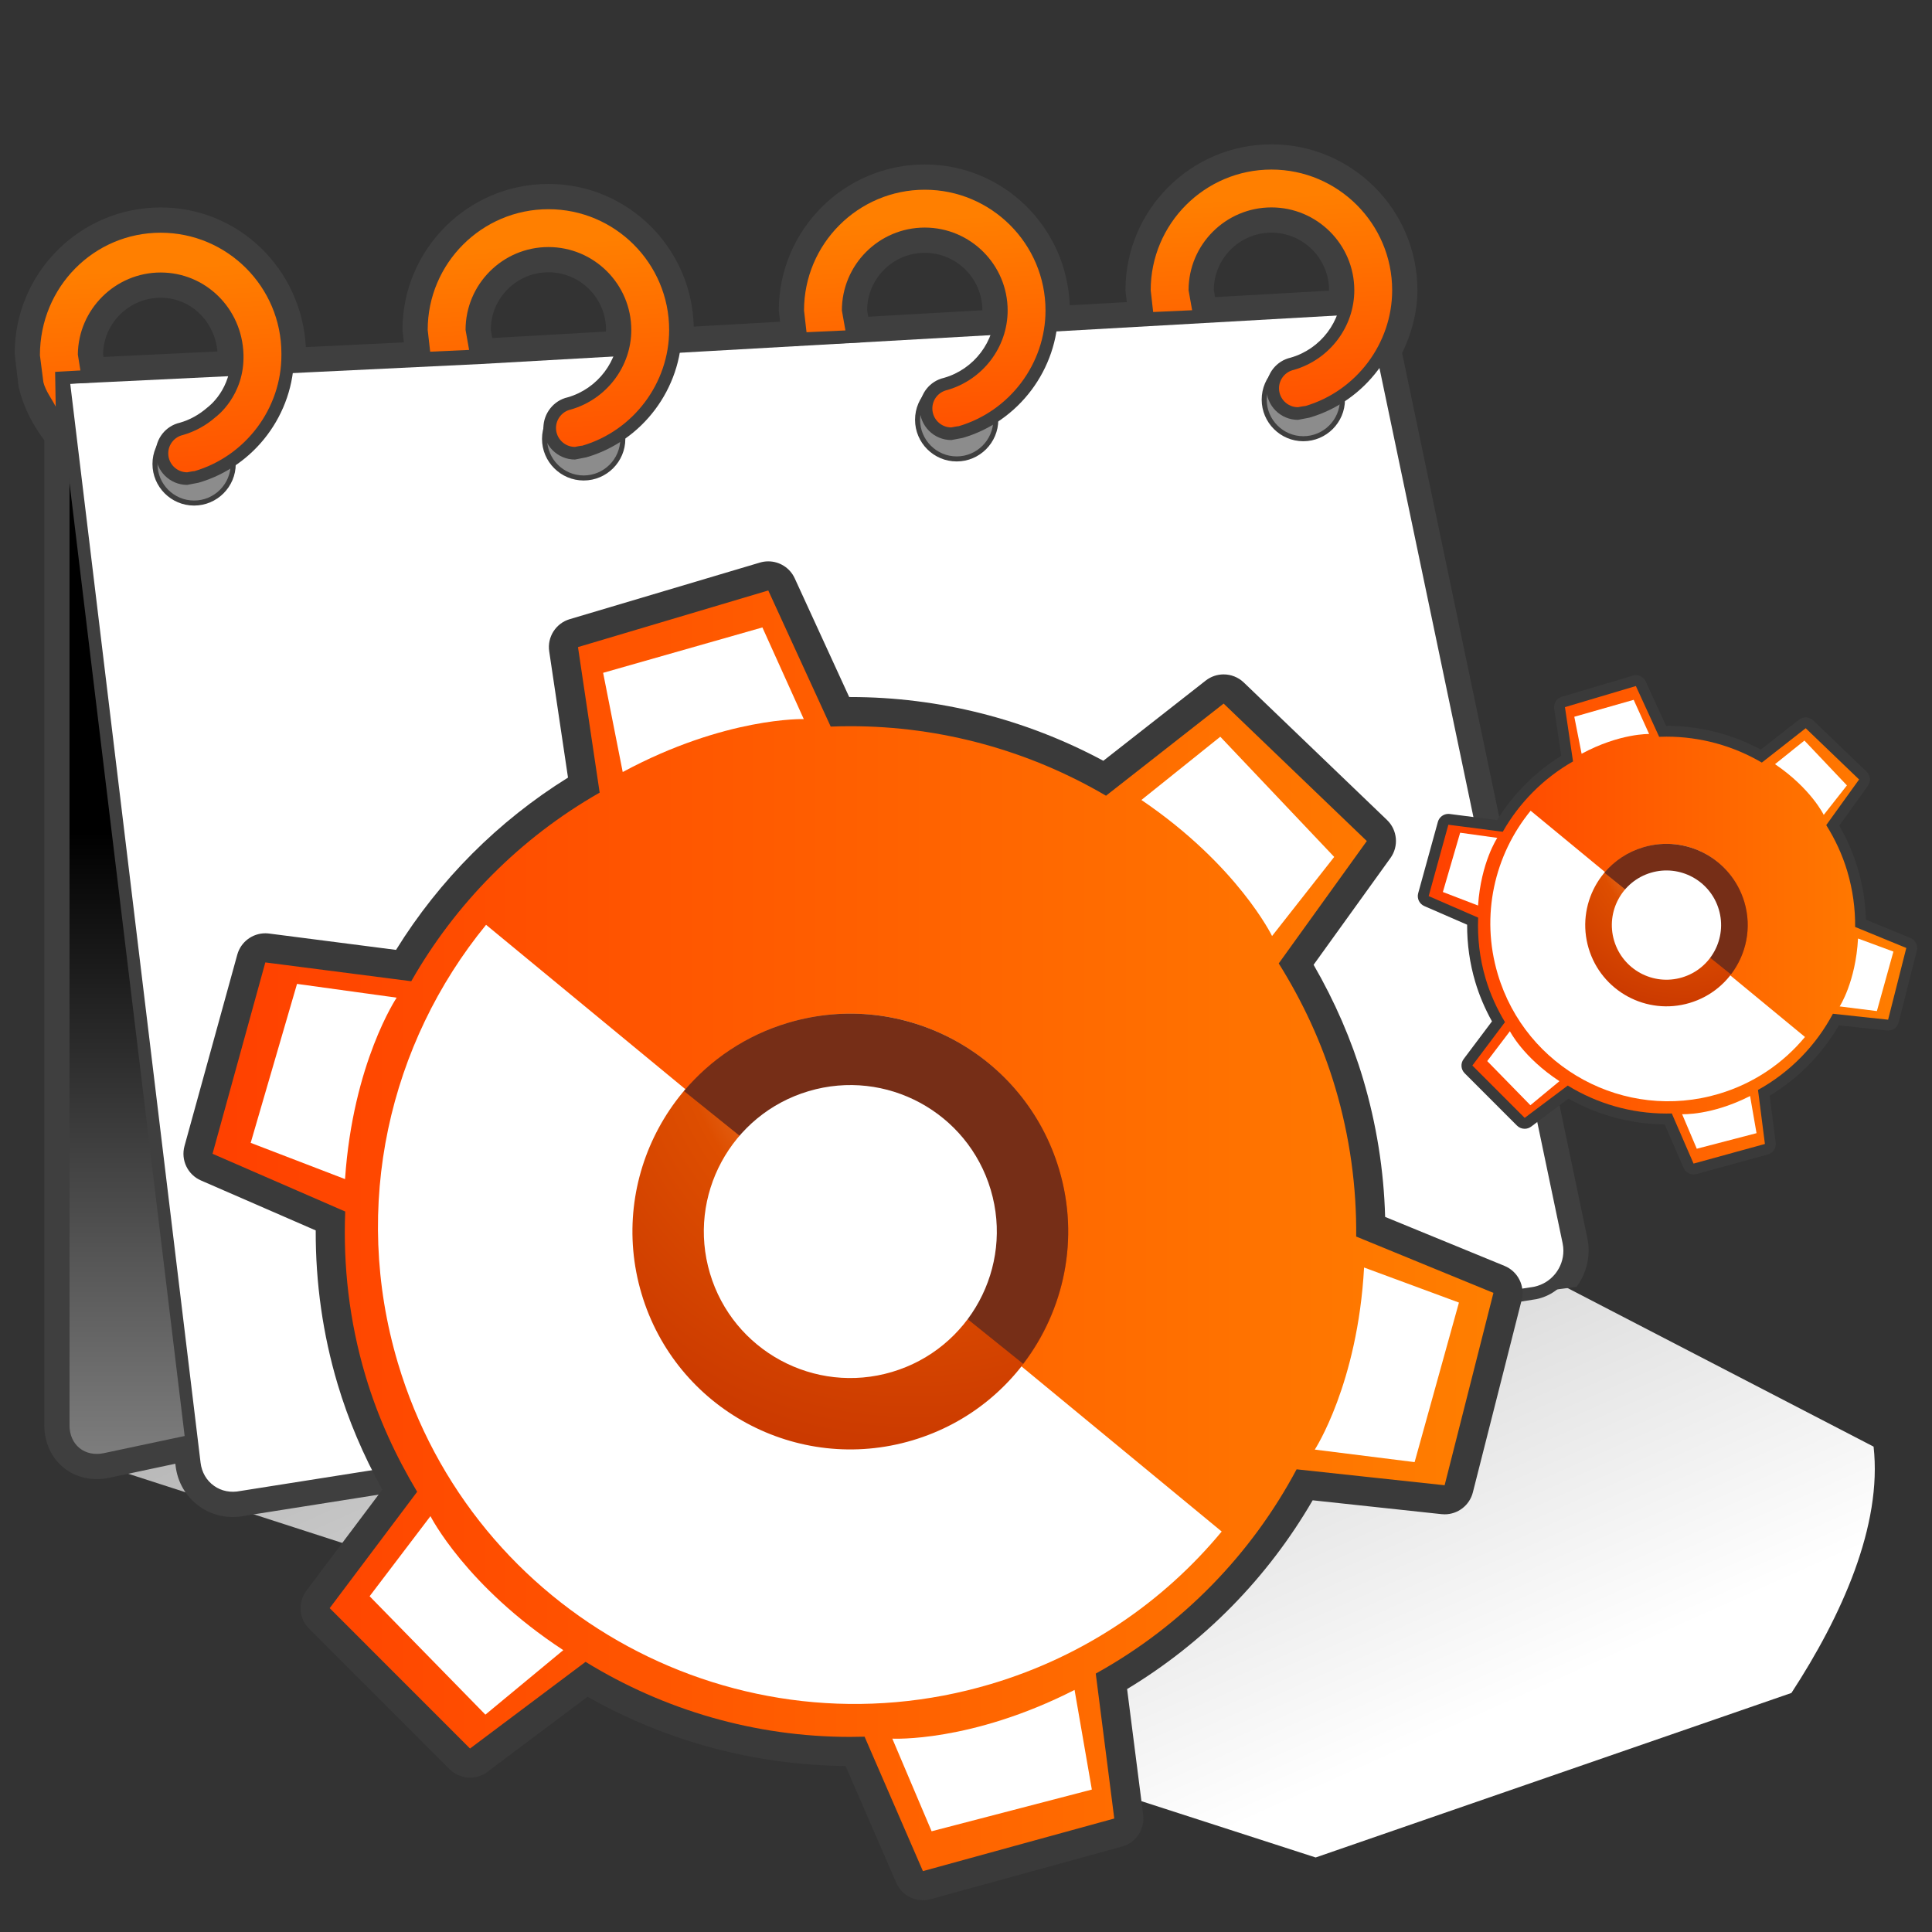 <?xml version="1.0" encoding="utf-8"?>
<!-- Generator: Adobe Illustrator 23.0.1, SVG Export Plug-In . SVG Version: 6.00 Build 0)  -->
<svg version="1.1" id="图层_1" xmlns="http://www.w3.org/2000/svg" xmlns:xlink="http://www.w3.org/1999/xlink" x="0px" y="0px"
	 viewBox="0 0 110 110" style="enable-background:new 0 0 110 110;" xml:space="preserve">
<rect x="0" y="0" width="110" height="110" fill="#333333" stroke="none"/>
<style type="text/css">
	.st0{fill:url(#SVGID_1_);}
	.st1{fill:#3F3F3F;}
	.st2{fill:url(#SVGID_2_);}
	.st3{fill:#FFFFFF;}
	.st4{fill:#8C8C8C;}
	.st5{fill:url(#SVGID_3_);}
	.st6{fill:url(#SVGID_4_);}
	.st7{fill:url(#SVGID_5_);}
	.st8{fill:url(#SVGID_6_);}
	.st9{fill:url(#SVGID_7_);}
	.st10{fill:#3A3A3A;}
	.st11{fill:url(#SVGID_8_);}
	.st12{fill:#762E17;}
	.st13{fill:url(#SVGID_9_);}
	.st14{fill:url(#SVGID_10_);}
</style>
<g>
	
		<linearGradient id="SVGID_1_" gradientUnits="userSpaceOnUse" x1="-11054.865" y1="4.519" x2="-11035.035" y2="48.921" gradientTransform="matrix(-1 0 0 -1 -10988.933 110.65)">
		<stop  offset="0" style="stop-color:#FFFFFF"/>
		<stop  offset="1" style="stop-color:#B2B2B2"/>
	</linearGradient>
	<path class="st0" d="M106.674,82.365L73.613,65.233L4.206,82.91l70.702,22.847l27.088-9.367
		C104.857,92.003,107.178,86.854,106.674,82.365z"/>
	<g>
		<path class="st1" d="M46.11,80.61c2.759-0.533,5.533-0.937,8.313-1.281l-0.219-0.475
			l18.723-2.956l-0.047,0.641c0.217-0.052,0.435-0.09,0.652-0.144
			c2.924-0.731,5.936-1.399,8.982-1.976l0.063-0.043l0.865-0.137
			c1.381-0.251,2.768-0.48,4.159-0.684c1.214-0.354,1.982-1.59,1.719-2.847
			L78.713,20.025c0.575-1.038,0.909-2.229,0.909-3.5
			c0-3.986-3.245-7.23-7.233-7.23c-3.988,0-7.233,3.245-7.233,7.23
			c0,0.559,0.065,1.097,0.183,1.617l2.955-0.135
			c-0.168-0.463-0.264-0.96-0.264-1.482c0-2.403,1.955-4.356,4.359-4.356
			c2.403,0,4.359,1.954,4.359,4.356c0,0.362-0.045,0.716-0.129,1.053l-16.789,0.949
			c0.032-0.281,0.056-0.564,0.056-0.85c0-3.988-3.246-7.233-7.235-7.233
			c-3.988,0-7.233,3.245-7.233,7.233c0,0.556,0.064,1.095,0.185,1.617l2.953-0.138
			c-0.167-0.463-0.264-0.957-0.264-1.479c0-2.403,1.956-4.359,4.359-4.359
			c2.406,0,4.36,1.956,4.36,4.359c0,0.351-0.044,0.69-0.123,1.016l-18.501,1.047
			c0.042-0.312,0.07-0.631,0.07-0.954c0-3.988-3.245-7.233-7.233-7.233
			c-3.988,0-7.233,3.245-7.233,7.233c0,0.556,0.065,1.097,0.182,1.617l2.956-0.138
			c-0.168-0.46-0.264-0.96-0.264-1.479c0-2.406,1.955-4.359,4.359-4.359
			c2.403,0,4.359,1.953,4.359,4.359c0,0.39-0.053,0.763-0.149,1.123l-8.056,0.458
			l-11.031,0.53c0.02-0.216,0.032-0.441,0.032-0.665
			c0-0.022-0.001-0.042-0.001-0.062c0-0.017,0.001-0.028,0.001-0.045
			c0-3.988-3.245-7.233-7.234-7.233c-3.987,0-7.233,3.245-7.233,7.233
			c0,0.017,0.003,0.028,0.003,0.042c0,0.022-0.003,0.042-0.003,0.064
			c0,0.559,0.208,1.617,0.208,1.617c0.261,1.061,0.761,2.027,1.434,2.849
			l-0.053-3.183l1.49-0.084c-0.124-0.393-0.197-0.808-0.202-1.241
			c0.023-2.383,1.968-4.314,4.356-4.314c2.386,0,4.278,1.925,4.356,4.3
			c0.011,0.312-0.012,0.595-0.059,0.864L6.04,21.395H6.037l-2.439,0.118v59.634
			c0,1.347,1.075,2.217,2.391,1.939l4.92-1.047l0.154,1.283
			c0.16,1.333,1.37,2.198,2.685,1.92l32.156-5.077L46.11,80.61z"/>
		<path class="st1" d="M44.187,80.985c1.001-0.22,2.005-0.406,3.01-0.587
			c-0.376-0.816-0.656-1.424-0.656-1.424l-32.961,5.204
			c-0.392,0.081-0.721,0.017-0.981-0.168c-0.258-0.185-0.424-0.474-0.466-0.817
			l-0.295-2.453l-6.074,1.294c-0.312,0.064-0.591,0.014-0.786-0.143
			c-0.196-0.16-0.303-0.424-0.303-0.744c0,0,0-43.366,0-53.384l0.01,0.011
			c0,0-0.007-0.401-0.01-0.575v-4.659c0.689-0.034,9.779-0.471,9.779-0.471
			l0.052-0.848l0.074-1.086c-0.1-2.992-2.487-5.339-5.434-5.339
			c-2.968,0-5.406,2.414-5.434,5.381c0,0.006,0.016,0.107,0.036,0.241
			c-0.101,0.006-0.525,0.031-0.727,0.042c-0.018-0.135-0.031-0.23-0.031-0.23
			c0-3.5,2.762-6.262,6.155-6.262c3.395,0,6.157,2.762,6.157,6.155
			c0,0.107-0.028,0.674-0.028,0.674l-0.057,1.187l1.183-0.014l11.031-0.53
			l8.955-0.508l0.09-0.749l0.185-1.398c0-2.998-2.439-5.437-5.437-5.437
			c-2.998,0-5.437,2.439-5.437,5.437c0,0,0.051,0.286,0.081,0.457
			c-0.359,0.017-0.41,0.02-0.744,0.037c-0.025-0.227-0.056-0.494-0.056-0.494
			c0-3.393,2.762-6.155,6.155-6.155c3.393,0,6.155,2.762,6.155,6.155l-0.152,2.035
			l1.221-0.006c0,0,3.441-0.194,6.211-0.351c0,0.009,0.008,0.073,0.008,0.073
			s0.357-0.062,0.648-0.11c1.928-0.109,2.139-0.121,4.132-0.236
			c0.166-0.006,0.385-0.017,0.385-0.017V20.171
			c3.368-0.191,8.016-0.455,8.016-0.455l0.086-0.769l0.154-1.271
			c0-2.998-2.44-5.437-5.438-5.437c-2.998,0-5.437,2.439-5.437,5.437
			c0,0,0.051,0.286,0.081,0.457c-0.359,0.017-0.41,0.02-0.744,0.036
			c-0.025-0.227-0.056-0.494-0.056-0.494c0-3.393,2.762-6.155,6.155-6.155
			c3.395,0,6.157,2.762,6.157,6.155l-0.132,1.945l1.214-0.02
			c0,0,2.737-0.154,4.506-0.255l0.004,0.036c0,0,0.178-0.031,0.316-0.053
			c4.901-0.278,12.862-0.727,12.862-0.727l0.086-0.763l0.161-1.314
			c0-2.998-2.439-5.434-5.437-5.434s-5.437,2.436-5.437,5.434
			c0,0,0.051,0.286,0.081,0.46c-0.359,0.017-0.411,0.017-0.744,0.034
			c-0.027-0.227-0.056-0.494-0.056-0.494c0-3.393,2.762-6.153,6.155-6.153
			c3.393,0,6.155,2.759,6.155,6.153c0,1.047-0.261,2.049-0.775,2.978l-0.194,0.351
			L88.265,70.93c0.02,0.093,0.029,0.188,0.029,0.281
			c0,0.634-0.443,1.21-1.088,1.347l-5.032,0.792l-2.401,1.612
			c3.288-0.69,6.636-1.27,9.992-1.694c0.431-0.592,0.685-1.306,0.685-2.06
			c0-0.236-0.024-0.477-0.074-0.719c0,0-10.419-49.783-10.544-50.383
			c0.542-1.123,0.869-2.341,0.869-3.581c0-4.581-3.729-8.308-8.311-8.308
			c-4.582,0-8.311,3.727-8.311,8.308c0,0,0.041,0.362,0.076,0.676
			c-1.253,0.07-2.839,0.16-3.249,0.182c-0.161-4.44-3.772-8.019-8.253-8.019
			c-4.583,0-8.311,3.727-8.311,8.311c0,0,0.039,0.351,0.073,0.643
			c-2.17,0.121-4.334,0.244-4.916,0.278c-0.107-4.491-3.757-8.123-8.273-8.123
			c-4.583,0-8.311,3.727-8.311,8.311c0,0,0.042,0.373,0.08,0.71
			c-2.661,0.129-4.565,0.222-5.581,0.269c-0.241-4.463-3.838-7.952-8.266-7.952
			c-4.584,0-8.311,3.727-8.311,8.311c0,0.107,0.227,1.931,0.227,1.931
			c0.275,1.123,0.782,2.114,1.457,3.012c0,6.29,0,56.081,0,56.081
			c0,0.968,0.401,1.85,1.1,2.417c0.699,0.567,1.645,0.777,2.591,0.578
			c0,0,2.417-0.514,3.77-0.803c0.003,0.02,0.014,0.112,0.014,0.112
			c0.112,0.949,0.592,1.768,1.35,2.31c0.758,0.545,1.69,0.733,2.627,0.536
			c0,0,21.427-3.383,28.853-4.555C43.148,81.395,43.586,81.117,44.187,80.985z
			 M9.147,16.952c1.709,0,3.074,1.333,3.233,3.059
			c-1.507,0.07-6.467,0.312-6.486,0.312c-0.008-0.039-0.025-0.149-0.025-0.149
			C5.886,18.408,7.356,16.952,9.147,16.952z M31.225,15.503
			c1.809,0,3.281,1.471,3.281,3.281c0,0-0.011,0.076-0.013,0.095
			c-1.259,0.073-5.43,0.309-6.467,0.368c-0.041-0.224-0.083-0.463-0.083-0.463
			C27.944,16.974,29.416,15.503,31.225,15.503z M52.652,14.395
			c1.808,0,3.276,1.465,3.281,3.27c-0.599,0.034-3.379,0.194-6.498,0.368
			c-0.028-0.154-0.064-0.356-0.064-0.356
			C49.371,15.865,50.843,14.395,52.652,14.395z M72.39,13.247
			c1.809,0,3.281,1.471,3.281,3.278l-0.003,0.025
			c-0.653,0.036-3.293,0.188-6.489,0.368c-0.032-0.18-0.07-0.393-0.07-0.393
			C69.108,14.718,70.581,13.247,72.39,13.247z"/>
		<path class="st1" d="M73.979,76.288c0.059-0.807,0.123-1.667,0.123-1.667l-21.472,3.39
			c0,0,0.337,0.733,0.673,1.462c6.765-0.871,13.568-1.414,20.229-3.078
			C73.679,76.359,73.831,76.325,73.979,76.288z"/>
	</g>
	<g>
		
			<linearGradient id="SVGID_2_" gradientUnits="userSpaceOnUse" x1="29.236" y1="23.396" x2="29.236" y2="63.274" gradientTransform="matrix(1 0 0 -1 0 110.65)">
			<stop  offset="0.006" style="stop-color:#8C8C8C"/>
			<stop  offset="1" style="stop-color:#000000"/>
		</linearGradient>
		<path class="st2" d="M54.868,70.234l-3.527-48.584l0,0l-0.177-2.439l-23.785,1.154
			L6.04,21.395c-0.003,0-0.003,0-0.003,0L3.598,21.513v59.634
			c0,1.347,1.075,2.217,2.391,1.939l46.666-9.908
			C53.969,72.898,54.965,71.573,54.868,70.234z"/>
		<path class="st1" d="M27.363,20.006L3.239,21.17v59.977c0,0.763,0.296,1.423,0.835,1.858
			c0.537,0.438,1.245,0.592,1.99,0.432l46.666-9.908
			c1.486-0.317,2.606-1.808,2.497-3.321L51.497,18.835L27.363,20.006z M6.054,21.754
			c0.003,0,0.415-0.02,21.343-1.03c0,0,22.755-1.106,23.434-1.137
			c0.038,0.514,3.68,50.675,3.68,50.675v-0.003
			c0.083,1.151-0.801,2.327-1.931,2.568L5.915,82.736
			c-0.529,0.112-1.02,0.008-1.389-0.289c-0.366-0.298-0.568-0.758-0.568-1.3
			c0,0,0-58.616,0-59.292C4.462,21.83,6.054,21.754,6.054,21.754L6.054,21.754z"/>
	</g>
	<g>
		<path class="st3" d="M89.32,70.709L78.181,17.488l-50.801,2.877L6.04,21.395
			c-0.003,0-0.003,0-0.003,0L3.598,21.513l0.292,2.425l0,0l7.174,59.384
			c0.16,1.333,1.37,2.198,2.685,1.92L87.431,73.611
			C88.746,73.33,89.595,72.025,89.32,70.709z"/>
		<path class="st1" d="M27.36,20.006L3.195,21.173l7.512,62.194
			c0.09,0.744,0.463,1.386,1.055,1.81c0.592,0.424,1.323,0.573,2.06,0.415
			l73.664-11.626c1.528-0.326,2.501-1.819,2.185-3.332L78.469,17.112
			L27.36,20.006z M6.054,21.754c0.003,0,0.415-0.02,21.343-1.03
			c0,0,49.886-2.826,50.497-2.86c0.125,0.598,11.074,52.918,11.074,52.918
			c0.031,0.146,0.045,0.289,0.045,0.429c0,0.968-0.675,1.838-1.656,2.049
			L13.693,84.889c-0.554,0.115-1.085,0.011-1.512-0.295
			c-0.425-0.303-0.696-0.772-0.761-1.314c0,0-7.354-60.883-7.42-61.428
			C4.547,21.827,6.054,21.754,6.054,21.754L6.054,21.754z"/>
	</g>
	<g>
		<path class="st4" d="M13.279,26.416c0,1.227-0.996,2.226-2.229,2.226
			c-1.229,0-2.226-0.999-2.226-2.226c0-1.232,0.996-2.229,2.226-2.229
			C12.282,24.188,13.279,25.184,13.279,26.416z"/>
		<path class="st1" d="M8.681,26.416c0,1.305,1.062,2.369,2.369,2.369
			c1.308,0,2.372-1.064,2.372-2.369c0-1.308-1.064-2.372-2.372-2.372
			C9.743,24.044,8.681,25.108,8.681,26.416z M8.967,26.416
			c0-1.151,0.935-2.085,2.083-2.085c1.149,0,2.085,0.935,2.085,2.085
			c0,1.148-0.936,2.083-2.085,2.083C9.902,28.499,8.967,27.564,8.967,26.416z"/>
	</g>
	<g>
		<path class="st4" d="M35.461,24.988c0,1.229-0.998,2.226-2.228,2.226
			c-1.229,0-2.227-0.996-2.227-2.226c0-1.232,0.998-2.229,2.227-2.229
			C34.463,22.759,35.461,23.755,35.461,24.988z"/>
		<path class="st1" d="M30.86,24.988c0,1.305,1.064,2.369,2.372,2.369
			c1.308,0,2.372-1.064,2.372-2.369c0-1.308-1.064-2.372-2.372-2.372
			C31.924,22.616,30.86,23.68,30.86,24.988z M31.149,24.988
			c0-1.151,0.935-2.085,2.083-2.085c1.149,0,2.085,0.935,2.085,2.085
			c0,1.148-0.936,2.083-2.085,2.083C32.084,27.07,31.149,26.136,31.149,24.988z"/>
	</g>
	<g>
		<path class="st4" d="M56.697,23.901c0,1.229-0.996,2.229-2.227,2.229
			c-1.231,0-2.227-0.999-2.227-2.229c0-1.229,0.996-2.226,2.227-2.226
			C55.7,21.676,56.697,22.672,56.697,23.901z"/>
		<path class="st1" d="M52.099,23.901c0,1.308,1.064,2.372,2.37,2.372
			c1.307,0,2.37-1.064,2.37-2.372c0-1.308-1.064-2.369-2.37-2.369
			C53.163,21.532,52.099,22.593,52.099,23.901z M52.386,23.901
			c0-1.148,0.935-2.083,2.084-2.083c1.149,0,2.084,0.935,2.084,2.083
			s-0.935,2.085-2.084,2.085C53.32,25.987,52.386,25.049,52.386,23.901z"/>
	</g>
	<g>
		
			<linearGradient id="SVGID_3_" gradientUnits="userSpaceOnUse" x1="31.988" y1="79.919" x2="30.91" y2="96.803" gradientTransform="matrix(1 0 0 -1 0 110.65)">
			<stop  offset="0.006" style="stop-color:#FF4000"/>
			<stop  offset="1" style="stop-color:#FF7F00"/>
		</linearGradient>
		<path class="st5" d="M31.225,11.552c-3.988,0-7.233,3.245-7.233,7.233
			c0,0.556,0.065,1.097,0.182,1.617l2.956-0.138
			c-0.168-0.46-0.264-0.96-0.264-1.479c0-2.406,1.955-4.359,4.359-4.359
			c2.403,0,4.359,1.953,4.359,4.359c0,1.987-1.342,3.66-3.166,4.182h0.001
			c-0.641,0.143-1.123,0.716-1.123,1.401c0,0.792,0.644,1.437,1.437,1.437
			c0.184,0,0.358-0.039,0.518-0.101l0.006,0.017
			c3-0.881,5.201-3.652,5.201-6.935C38.458,14.796,35.214,11.552,31.225,11.552z
			"/>
		<path class="st1" d="M23.633,18.785l0.229,2.029l0.33-0.053l3.365-0.157l-0.09-0.463
			l-0.241-1.356c0-2.206,1.793-4,4-4c2.206,0,4,1.793,4,4
			c0,1.768-1.196,3.346-2.905,3.837c-0.793,0.177-1.382,0.912-1.382,1.746
			c0,0.991,0.805,1.796,1.796,1.796l0.647-0.126
			c3.191-0.918,5.437-3.91,5.437-7.253c0-4.188-3.406-7.592-7.592-7.592
			S23.633,14.597,23.633,18.785z M24.351,18.785c0-3.792,3.083-6.874,6.874-6.874
			s6.874,3.082,6.874,6.874c0,3.026-2.032,5.734-4.943,6.59
			c-0.034-0.008-0.422,0.07-0.422,0.07c-0.594,0-1.078-0.486-1.078-1.078
			c0-0.5,0.354-0.943,0.842-1.05c2.036-0.584,3.445-2.445,3.445-4.533
			c0-2.602-2.116-4.718-4.718-4.718c-2.602,0-4.718,2.116-4.718,4.718
			c0,0,0.119,0.671,0.202,1.139c-0.522,0.023-1.774,0.081-2.217,0.101
			C24.448,19.641,24.351,18.785,24.351,18.785z"/>
	</g>
	<g>
		
			<linearGradient id="SVGID_4_" gradientUnits="userSpaceOnUse" x1="53.399" y1="81.285" x2="52.321" y2="98.17" gradientTransform="matrix(1 0 0 -1 0 110.65)">
			<stop  offset="0.006" style="stop-color:#FF4000"/>
			<stop  offset="1" style="stop-color:#FF7F00"/>
		</linearGradient>
		<path class="st6" d="M52.652,10.443c-3.988,0-7.233,3.245-7.233,7.233
			c0,0.556,0.065,1.095,0.185,1.617l2.953-0.138
			c-0.167-0.463-0.264-0.957-0.264-1.479c0-2.403,1.956-4.359,4.359-4.359
			c2.406,0,4.36,1.956,4.36,4.359c0,1.99-1.342,3.66-3.166,4.182h0.001
			c-0.643,0.146-1.123,0.716-1.123,1.401c0,0.794,0.644,1.437,1.437,1.437
			c0.184,0,0.357-0.039,0.519-0.098l0.003,0.014
			c3.002-0.881,5.202-3.652,5.202-6.935C59.887,13.687,56.641,10.443,52.652,10.443z
			"/>
		<path class="st1" d="M45.06,17.676l0.233,2.029l0.328-0.053l3.363-0.157l-0.088-0.463
			l-0.243-1.356c0-2.206,1.794-4,4-4c2.206,0,4.001,1.793,4.001,4
			c0,1.768-1.194,3.346-2.906,3.837c-0.805,0.182-1.381,0.901-1.381,1.746
			c0,0.991,0.806,1.796,1.796,1.796l0.641-0.121
			c3.197-0.923,5.442-3.916,5.442-7.258c0-4.188-3.406-7.592-7.594-7.592
			C48.466,10.084,45.06,13.488,45.06,17.676z M45.778,17.676
			c0-3.792,3.083-6.874,6.874-6.874c3.792,0,6.875,3.082,6.875,6.874
			c0,3.026-2.033,5.734-4.944,6.59c-0.024-0.008-0.421,0.07-0.421,0.07
			c-0.595,0-1.078-0.486-1.078-1.078c0-0.505,0.347-0.937,0.842-1.05
			c2.038-0.584,3.445-2.445,3.445-4.533c0-2.602-2.118-4.718-4.72-4.718
			c-2.602,0-4.718,2.116-4.718,4.718c0,0,0.119,0.671,0.202,1.139
			c-0.522,0.023-1.771,0.081-2.215,0.101
			C45.877,18.535,45.778,17.676,45.778,17.676z"/>
	</g>
	<g>
		<path class="st4" d="M76.434,22.753c0,1.227-0.998,2.226-2.229,2.226
			c-1.229,0-2.227-0.999-2.227-2.226c0-1.232,0.998-2.229,2.227-2.229
			C75.436,20.525,76.434,21.521,76.434,22.753z"/>
		<path class="st1" d="M71.835,22.753c0,1.305,1.062,2.369,2.37,2.369
			c1.308,0,2.372-1.064,2.372-2.369c0-1.308-1.064-2.372-2.372-2.372
			C72.898,20.382,71.835,21.445,71.835,22.753z M72.122,22.753
			c0-1.151,0.935-2.085,2.084-2.085c1.149,0,2.085,0.935,2.085,2.085
			c0,1.148-0.936,2.083-2.085,2.083C73.056,24.836,72.122,23.901,72.122,22.753z"/>
	</g>
	<g>
		
			<linearGradient id="SVGID_5_" gradientUnits="userSpaceOnUse" x1="73.129" y1="82.544" x2="72.051" y2="99.428" gradientTransform="matrix(1 0 0 -1 0 110.65)">
			<stop  offset="0.006" style="stop-color:#FF4000"/>
			<stop  offset="1" style="stop-color:#FF7F00"/>
		</linearGradient>
		<path class="st7" d="M72.39,9.295c-3.988,0-7.233,3.245-7.233,7.23
			c0,0.559,0.065,1.097,0.183,1.617l2.955-0.135
			c-0.168-0.463-0.264-0.96-0.264-1.482c0-2.403,1.955-4.356,4.359-4.356
			c2.403,0,4.359,1.954,4.359,4.356c0,1.99-1.342,3.66-3.166,4.182l0.001,0.003
			c-0.641,0.143-1.123,0.713-1.123,1.398c0,0.794,0.644,1.437,1.437,1.437
			c0.184,0,0.358-0.037,0.518-0.098l0.006,0.017
			c3-0.884,5.201-3.654,5.201-6.938C79.623,12.54,76.378,9.295,72.39,9.295z"
			/>
		<path class="st1" d="M64.797,16.525l0.229,2.029l0.33-0.053l3.364-0.154l-0.087-0.463
			l-0.243-1.358c0-2.203,1.793-3.997,4-3.997c2.205,0,4,1.794,4,3.997
			c0,1.768-1.194,3.346-2.905,3.837c-0.807,0.183-1.382,0.901-1.382,1.746
			c0,0.991,0.806,1.796,1.796,1.796l0.647-0.124
			c3.193-0.921,5.437-3.915,5.437-7.255c0-4.185-3.406-7.59-7.592-7.59
			C68.203,8.935,64.797,12.34,64.797,16.525z M65.516,16.525
			c0-3.789,3.083-6.871,6.874-6.871s6.874,3.082,6.874,6.871
			c0,3.023-2.032,5.734-4.943,6.593c-0.034-0.008-0.422,0.067-0.422,0.067
			c-0.594,0-1.078-0.486-1.078-1.078c0-0.5,0.354-0.94,0.842-1.047
			c2.038-0.587,3.445-2.45,3.445-4.536c0-2.602-2.116-4.715-4.718-4.715
			c-2.602,0-4.718,2.114-4.718,4.715c0,0,0.119,0.671,0.203,1.14
			c-0.524,0.025-1.775,0.081-2.219,0.101
			C65.613,17.381,65.516,16.525,65.516,16.525z"/>
	</g>
	<g>
		
			<linearGradient id="SVGID_6_" gradientUnits="userSpaceOnUse" x1="9.916" y1="78.508" x2="8.838" y2="95.393" gradientTransform="matrix(1 0 0 -1 0 110.65)">
			<stop  offset="0.006" style="stop-color:#FF4000"/>
			<stop  offset="1" style="stop-color:#FF7F00"/>
		</linearGradient>
		<path class="st8" d="M16.382,20.123c0-3.988-3.245-7.233-7.235-7.233
			c-3.987,0-7.233,3.245-7.233,7.233c0,0.017,0.003,0.028,0.003,0.042
			c0,0.022-0.003,0.042-0.003,0.065c0,0.559,0.208,1.617,0.208,1.617
			c0.261,1.061,0.761,2.027,1.434,2.849L3.503,21.513l1.49-0.084
			c-0.124-0.393-0.197-0.808-0.202-1.241C4.813,17.805,6.759,15.874,9.147,15.874
			c2.386,0,4.278,1.925,4.356,4.3c0.076,2.2-1.482,3.317-1.482,3.317
			c-0.479,0.421-1.05,0.741-1.679,0.921v0.003
			c-0.641,0.143-1.123,0.713-1.123,1.398c0,0.794,0.644,1.437,1.437,1.437
			c0.184,0,0.356-0.036,0.519-0.098l0.003,0.017
			c3.002-0.884,5.202-3.654,5.202-6.938c0-0.022-0.001-0.042-0.001-0.062
			C16.38,20.151,16.382,20.14,16.382,20.123z"/>
		<path class="st1" d="M1.555,20.123c0,0.107,0.215,1.791,0.215,1.791
			c0.272,1.111,0.779,2.116,1.509,3.009L3.932,25.723c0,0-0.056-3.323-0.065-3.871
			c0.407-0.025,1.544-0.087,1.544-0.087l-0.076-0.446l-0.185-1.137
			C5.17,18.007,6.963,16.233,9.147,16.233c2.168,0,3.924,1.735,3.997,3.952
			c0.067,1.97-1.276,2.972-1.333,3.014c-0.473,0.413-1.005,0.707-1.566,0.867
			c-0.807,0.183-1.384,0.901-1.384,1.746c0,0.991,0.805,1.796,1.796,1.796
			l0.647-0.124c3.191-0.921,5.437-3.915,5.437-7.255v-0.107
			c0-4.188-3.406-7.592-7.594-7.592C4.961,12.531,1.555,15.936,1.555,20.123z
			 M2.273,20.23c0-3.899,3.083-6.98,6.874-6.98c3.792,0,6.875,3.082,6.875,6.874
			v0.107c0,3.023-2.034,5.734-4.944,6.593c-0.029-0.008-0.421,0.067-0.421,0.067
			c-0.595,0-1.078-0.486-1.078-1.078c0-0.5,0.354-0.94,0.842-1.047
			c0.685-0.199,1.314-0.545,1.837-1.005c0.042-0.028,1.686-1.235,1.604-3.601
			c-0.087-2.605-2.158-4.645-4.715-4.645c-2.577,0-4.69,2.094-4.715,4.67
			c0,0,0.083,0.514,0.146,0.907c-0.427,0.023-1.44,0.081-1.44,0.081
			s0.02,1.162,0.034,1.979c-0.237-0.466-0.575-0.884-0.702-1.392L2.273,20.23z"
			/>
	</g>
</g>
<g>
	<g>
		<linearGradient id="SVGID_7_" gradientUnits="userSpaceOnUse" x1="11.273" y1="70.076" x2="85.861" y2="70.076">
			<stop  offset="0.006" style="stop-color:#FF4000"/>
			<stop  offset="1" style="stop-color:#FF7F00"/>
		</linearGradient>
		<path class="st9" d="M52.548,107.363c-0.323,0-0.626-0.19-0.761-0.499l-3.1-7.145
			c-0.096,0.001-0.192,0.001-0.288,0.001c-5.273,0-10.449-1.417-15.007-4.104
			l-6.133,4.601c-0.148,0.111-0.323,0.166-0.498,0.166
			c-0.213,0-0.426-0.082-0.586-0.243l-7.989-7.994
			c-0.292-0.292-0.324-0.754-0.076-1.084l4.647-6.183
			c-1.186-2.058-2.107-4.179-2.742-6.313c-0.866-2.908-1.271-5.95-1.205-9.051
			l-7.04-3.064c-0.378-0.164-0.578-0.582-0.468-0.98l3.005-10.895
			c0.1-0.363,0.431-0.608,0.799-0.608c0.035,0,0.071,0.002,0.106,0.007l7.764,1
			c2.517-4.229,6.049-7.766,10.264-10.279l-1.151-7.731
			c-0.061-0.408,0.188-0.799,0.583-0.917l10.832-3.223
			c0.079-0.023,0.158-0.035,0.236-0.035c0.317,0,0.615,0.183,0.753,0.483
			l3.327,7.25c0.2-0.004,0.4-0.006,0.6-0.006
			c5.063,0,10.057,1.309,14.479,3.79l6.257-4.901
			c0.151-0.118,0.332-0.177,0.512-0.177c0.208,0,0.414,0.078,0.574,0.231
			l8.152,7.826c0.298,0.286,0.34,0.748,0.099,1.083l-4.692,6.521
			c1.306,2.172,2.318,4.45,3.013,6.78c0.791,2.658,1.205,5.406,1.231,8.178
			l7.3,2.996c0.382,0.156,0.591,0.57,0.489,0.971l-2.779,10.953
			c-0.095,0.371-0.428,0.625-0.803,0.625c-0.03,0-0.06-0.002-0.09-0.005
			l-7.876-0.847c-2.602,4.669-6.389,8.521-11.006,11.193l0.984,7.699
			c0.053,0.41-0.204,0.795-0.603,0.905l-10.895,2.995
			C52.695,107.353,52.621,107.363,52.548,107.363z"/>
		<path class="st10" d="M43.742,33.619l3.555,7.75c0.376-0.015,0.751-0.022,1.125-0.022
			c5.184,0,10.193,1.402,14.55,3.958l6.697-5.246l8.152,7.826l-5.015,6.968
			c1.347,2.153,2.453,4.502,3.213,7.054c0.842,2.831,1.223,5.689,1.197,8.497
			l7.814,3.207l-2.779,10.953l-8.428-0.907
			c-2.564,4.814-6.491,8.893-11.435,11.63l1.054,8.252l-10.895,2.995l-3.321-7.654
			c-0.277,0.008-0.552,0.012-0.828,0.012c-5.39,0-10.585-1.521-15.058-4.273
			l-6.579,4.935l-7.99-7.993l4.98-6.625c-1.218-2.033-2.235-4.227-2.942-6.606
			c-0.929-3.12-1.276-6.27-1.154-9.351l-7.554-3.288l3.005-10.895l8.309,1.071
			c2.51-4.404,6.173-8.141,10.727-10.738l-1.234-8.286L43.742,33.619
			 M43.742,31.961c-0.157,0-0.316,0.022-0.473,0.069l-10.832,3.223
			c-0.791,0.235-1.289,1.017-1.167,1.833l1.07,7.187
			c-3.969,2.467-7.324,5.828-9.791,9.81l-7.229-0.931
			c-0.072-0.009-0.143-0.014-0.213-0.014c-0.736-0-1.397,0.491-1.597,1.217
			l-3.005,10.895c-0.219,0.796,0.18,1.632,0.937,1.961l6.534,2.844
			c-0.011,2.994,0.407,5.931,1.246,8.748c0.604,2.03,1.459,4.048,2.547,6.012
			l-4.322,5.749c-0.496,0.66-0.431,1.584,0.153,2.168l7.99,7.993
			c0.321,0.322,0.746,0.486,1.173,0.486c0.348,0,0.698-0.109,0.994-0.332
			l5.695-4.272c4.493,2.54,9.544,3.897,14.692,3.94l2.883,6.645
			c0.268,0.618,0.874,0.998,1.521,0.998c0.146,0,0.293-0.019,0.44-0.06
			l10.895-2.995c0.796-0.219,1.31-0.99,1.205-1.809l-0.915-7.159
			c4.374-2.638,7.995-6.322,10.565-10.747l7.336,0.789
			c0.06,0.006,0.12,0.01,0.179,0.01c0.75,0,1.418-0.509,1.606-1.25
			l2.779-10.953c0.203-0.8-0.214-1.628-0.978-1.942l-6.796-2.789
			c-0.073-2.66-0.495-5.297-1.255-7.854c-0.664-2.229-1.61-4.411-2.818-6.5
			l4.377-6.081c0.482-0.67,0.398-1.593-0.198-2.165l-8.152-7.826
			c-0.319-0.306-0.733-0.462-1.149-0.462c-0.36,0-0.721,0.117-1.022,0.353
			l-5.827,4.565c-4.424-2.377-9.377-3.629-14.398-3.629
			c-0.024,0-0.048,0-0.072,0l-3.102-6.761
			C44.973,32.326,44.376,31.961,43.742,31.961L43.742,31.961z"/>
	</g>
	<path class="st3" d="M24.509,86.323c0,0,2.01,3.989,7.562,7.629l-4.435,3.672
		l-6.592-6.741L24.509,86.323z"/>
	<path class="st3" d="M50.805,98.991c0,0,4.461,0.239,10.376-2.774l0.984,5.673
		l-9.123,2.375L50.805,98.991z"/>
	<path class="st3" d="M74.859,82.534c0,0,2.442-3.737,2.806-10.367l5.401,1.996
		l-2.524,9.084L74.859,82.534z"/>
	<path class="st3" d="M72.426,53.293c0,0-1.947-4.02-7.439-7.746l4.491-3.601l6.486,6.844
		L72.426,53.293z"/>
	<path class="st3" d="M45.764,40.942c0,0-4.464-0.133-10.309,3.014l-1.115-5.648
		l9.068-2.584L45.764,40.942z"/>
	<path class="st3" d="M22.584,56.803c0,0-2.489,3.707-2.939,10.33l-5.372-2.064
		l2.638-9.05L22.584,56.803z"/>
	<path class="st3" d="M27.675,52.655c-5.507,6.731-7.689,15.983-5.021,24.948
		c4.274,14.371,19.388,22.555,33.757,18.28c5.35-1.591,9.836-4.687,13.147-8.684
		L27.675,52.655z"/>
	
		<radialGradient id="SVGID_8_" cx="-735.917" cy="-195.612" r="25.687" gradientTransform="matrix(0.959 -0.285 -0.285 -0.959 701.869 -339.213)" gradientUnits="userSpaceOnUse">
		<stop  offset="0" style="stop-color:#FFDF9D"/>
		<stop  offset="0.181" style="stop-color:#F2A761"/>
		<stop  offset="0.406" style="stop-color:#E4671B"/>
		<stop  offset="0.511" style="stop-color:#DE4E00"/>
		<stop  offset="1" style="stop-color:#C93800"/>
	</radialGradient>
	<path class="st11" d="M60.302,66.583c1.954,6.565-1.783,13.471-8.351,15.424
		c-6.564,1.953-13.472-1.785-15.425-8.35c-1.953-6.567,1.788-13.472,8.352-15.426
		C51.445,56.276,58.35,60.017,60.302,66.583z"/>
	<path class="st12" d="M60.302,66.583c-1.952-6.566-8.857-10.307-15.424-8.352
		c-2.407,0.716-4.428,2.102-5.934,3.889l19.31,15.53
		C60.581,74.605,61.479,70.536,60.302,66.583z"/>
	<path class="st3" d="M56.408,67.742c1.312,4.414-1.201,9.055-5.617,10.37
		c-4.413,1.313-9.058-1.2-10.37-5.615c-1.313-4.414,1.201-9.058,5.616-10.37
		C50.451,60.814,55.094,63.328,56.408,67.742z"/>
</g>
<g>
	<g>
		<linearGradient id="SVGID_9_" gradientUnits="userSpaceOnUse" x1="81.032" y1="52.655" x2="108.846" y2="52.655">
			<stop  offset="0.006" style="stop-color:#FF4000"/>
			<stop  offset="1" style="stop-color:#FF7F00"/>
		</linearGradient>
		<path class="st13" d="M96.424,66.559c-0.12,0-0.233-0.071-0.283-0.187l-1.156-2.664
			l-0.104,0.001c-1.968,0-3.899-0.528-5.6-1.53l-2.287,1.715
			c-0.056,0.042-0.12,0.062-0.186,0.062c-0.079,0-0.159-0.031-0.219-0.091l-2.979-2.98
			c-0.108-0.109-0.121-0.281-0.028-0.404l1.733-2.307
			c-0.441-0.767-0.785-1.558-1.021-2.354c-0.324-1.086-0.475-2.22-0.45-3.375
			l-2.625-1.142c-0.142-0.062-0.216-0.218-0.175-0.366l1.121-4.063
			c0.037-0.136,0.16-0.227,0.298-0.227c0.013,0,2.935,0.375,2.935,0.375
			c0.938-1.577,2.255-2.896,3.827-3.833l-0.429-2.883
			c-0.022-0.152,0.07-0.298,0.218-0.342l4.039-1.202
			c0.029-0.009,0.059-0.013,0.088-0.013c0.118,0,0.229,0.068,0.281,0.18
			l1.24,2.704c0.074-0.001,0.148-0.002,0.223-0.002
			c1.888,0,3.75,0.488,5.4,1.414l2.333-1.828c0.056-0.044,0.123-0.066,0.19-0.066
			c0.077,0,0.154,0.029,0.214,0.086l3.04,2.918
			c0.111,0.107,0.127,0.279,0.037,0.404l-1.75,2.432
			c0.487,0.809,0.864,1.659,1.123,2.528c0.295,0.991,0.449,2.015,0.46,3.05
			l2.722,1.117c0.143,0.059,0.221,0.213,0.183,0.362l-1.036,4.084
			c-0.035,0.138-0.16,0.233-0.3,0.233c-0.011,0-2.97-0.318-2.97-0.318
			c-0.97,1.74-2.383,3.177-4.104,4.175l0.367,2.871
			c0.02,0.152-0.076,0.296-0.225,0.337l-4.062,1.116
			C96.479,66.555,96.451,66.559,96.424,66.559z"/>
		<path class="st10" d="M93.14,39.06l1.326,2.89c0.14-0.005,0.28-0.008,0.42-0.008
			c1.933,0,3.801,0.523,5.426,1.476l2.497-1.956l3.04,2.918l-1.87,2.598
			c0.502,0.803,0.915,1.679,1.198,2.63c0.314,1.056,0.456,2.122,0.446,3.169
			l2.914,1.196l-1.036,4.084l-3.143-0.338c-0.956,1.795-2.42,3.316-4.264,4.337
			l0.393,3.077l-4.063,1.117l-1.238-2.854c-0.103,0.003-0.206,0.004-0.309,0.004
			c-2.01,0-3.947-0.567-5.615-1.593l-2.453,1.84l-2.979-2.981l1.857-2.47
			c-0.454-0.758-0.833-1.576-1.097-2.463c-0.347-1.163-0.476-2.338-0.43-3.487
			l-2.817-1.226l1.121-4.063l3.098,0.399c0.936-1.642,2.302-3.036,4-4.004
			l-0.46-3.09L93.14,39.06 M93.14,38.442c-0.059,0-0.118,0.008-0.176,0.026
			l-4.039,1.202c-0.295,0.088-0.481,0.379-0.435,0.684l0.399,2.68
			c-1.48,0.92-2.731,2.173-3.651,3.658l-2.696-0.347
			c-0.027-0.003-0.053-0.005-0.079-0.005c-0.275-0-0.521,0.183-0.596,0.454
			l-1.121,4.063c-0.082,0.297,0.067,0.608,0.349,0.731l2.437,1.061
			c-0.004,1.116,0.152,2.212,0.465,3.262c0.225,0.757,0.544,1.51,0.95,2.242
			l-1.612,2.144c-0.185,0.246-0.161,0.591,0.057,0.809l2.979,2.981
			c0.12,0.12,0.278,0.181,0.437,0.181c0.13,0,0.26-0.041,0.371-0.124
			l2.124-1.593c1.676,0.947,3.559,1.453,5.479,1.469l1.075,2.478
			c0.1,0.23,0.326,0.372,0.567,0.372c0.054,0,0.109-0.007,0.164-0.022
			l4.063-1.117c0.297-0.082,0.488-0.369,0.449-0.675l-0.341-2.67
			c1.631-0.984,2.981-2.357,3.94-4.008l2.736,0.294
			c0.022,0.002,0.045,0.004,0.067,0.004c0.28,0,0.529-0.19,0.599-0.466
			l1.036-4.084c0.076-0.298-0.08-0.607-0.365-0.724l-2.534-1.04
			c-0.027-0.992-0.184-1.975-0.468-2.929c-0.248-0.831-0.601-1.645-1.051-2.424
			l1.632-2.268c0.18-0.25,0.148-0.594-0.074-0.807l-3.04-2.918
			c-0.119-0.114-0.273-0.172-0.428-0.172c-0.134,0-0.269,0.043-0.381,0.132
			l-2.173,1.702c-1.65-0.886-3.497-1.353-5.369-1.353
			c-0.009,0-0.018,0-0.027,0l-1.157-2.521
			C93.599,38.578,93.376,38.442,93.14,38.442L93.14,38.442z"/>
	</g>
	<path class="st3" d="M85.968,58.713c0,0,0.75,1.487,2.82,2.845l-1.654,1.369l-2.458-2.514
		L85.968,58.713z"/>
	<path class="st3" d="M95.773,63.437c0,0,1.663,0.089,3.869-1.034l0.367,2.115l-3.402,0.886
		L95.773,63.437z"/>
	<path class="st3" d="M104.743,57.301c0,0,0.911-1.394,1.046-3.866l2.014,0.744
		l-0.941,3.388L104.743,57.301z"/>
	<path class="st3" d="M103.836,46.396c0,0-0.726-1.499-2.774-2.888l1.675-1.343
		l2.419,2.552L103.836,46.396z"/>
	<path class="st3" d="M93.894,41.791c0,0-1.665-0.049-3.844,1.124l-0.416-2.106l3.381-0.964
		L93.894,41.791z"/>
	<path class="st3" d="M85.25,47.705c0,0-0.928,1.382-1.096,3.852l-2.003-0.77
		l0.984-3.375L85.25,47.705z"/>
	<path class="st3" d="M87.148,46.159c-2.054,2.51-2.867,5.96-1.872,9.303
		c1.594,5.359,7.23,8.411,12.588,6.817c1.995-0.593,3.668-1.748,4.903-3.238
		L87.148,46.159z"/>
	
		<radialGradient id="SVGID_10_" cx="-690.866" cy="-198.678" r="9.579" gradientTransform="matrix(0.959 -0.285 -0.285 -0.959 701.869 -339.213)" gradientUnits="userSpaceOnUse">
		<stop  offset="0" style="stop-color:#FFDF9D"/>
		<stop  offset="0.181" style="stop-color:#F2A761"/>
		<stop  offset="0.406" style="stop-color:#E4671B"/>
		<stop  offset="0.511" style="stop-color:#DE4E00"/>
		<stop  offset="1" style="stop-color:#C93800"/>
	</radialGradient>
	<path class="st14" d="M99.315,51.352c0.729,2.448-0.665,5.023-3.114,5.752
		c-2.448,0.728-5.024-0.666-5.752-3.114c-0.728-2.449,0.667-5.024,3.114-5.752
		C96.012,47.509,98.587,48.904,99.315,51.352z"/>
	<path class="st12" d="M99.315,51.352c-0.728-2.448-3.303-3.843-5.752-3.114
		c-0.897,0.267-1.651,0.784-2.213,1.45l7.201,5.791
		C99.419,54.344,99.754,52.826,99.315,51.352z"/>
	<path class="st3" d="M97.863,51.784c0.489,1.646-0.448,3.377-2.095,3.867
		c-1.646,0.49-3.378-0.447-3.867-2.094c-0.49-1.646,0.448-3.378,2.094-3.867
		C95.641,49.201,97.373,50.138,97.863,51.784z"/>
</g>
</svg>
